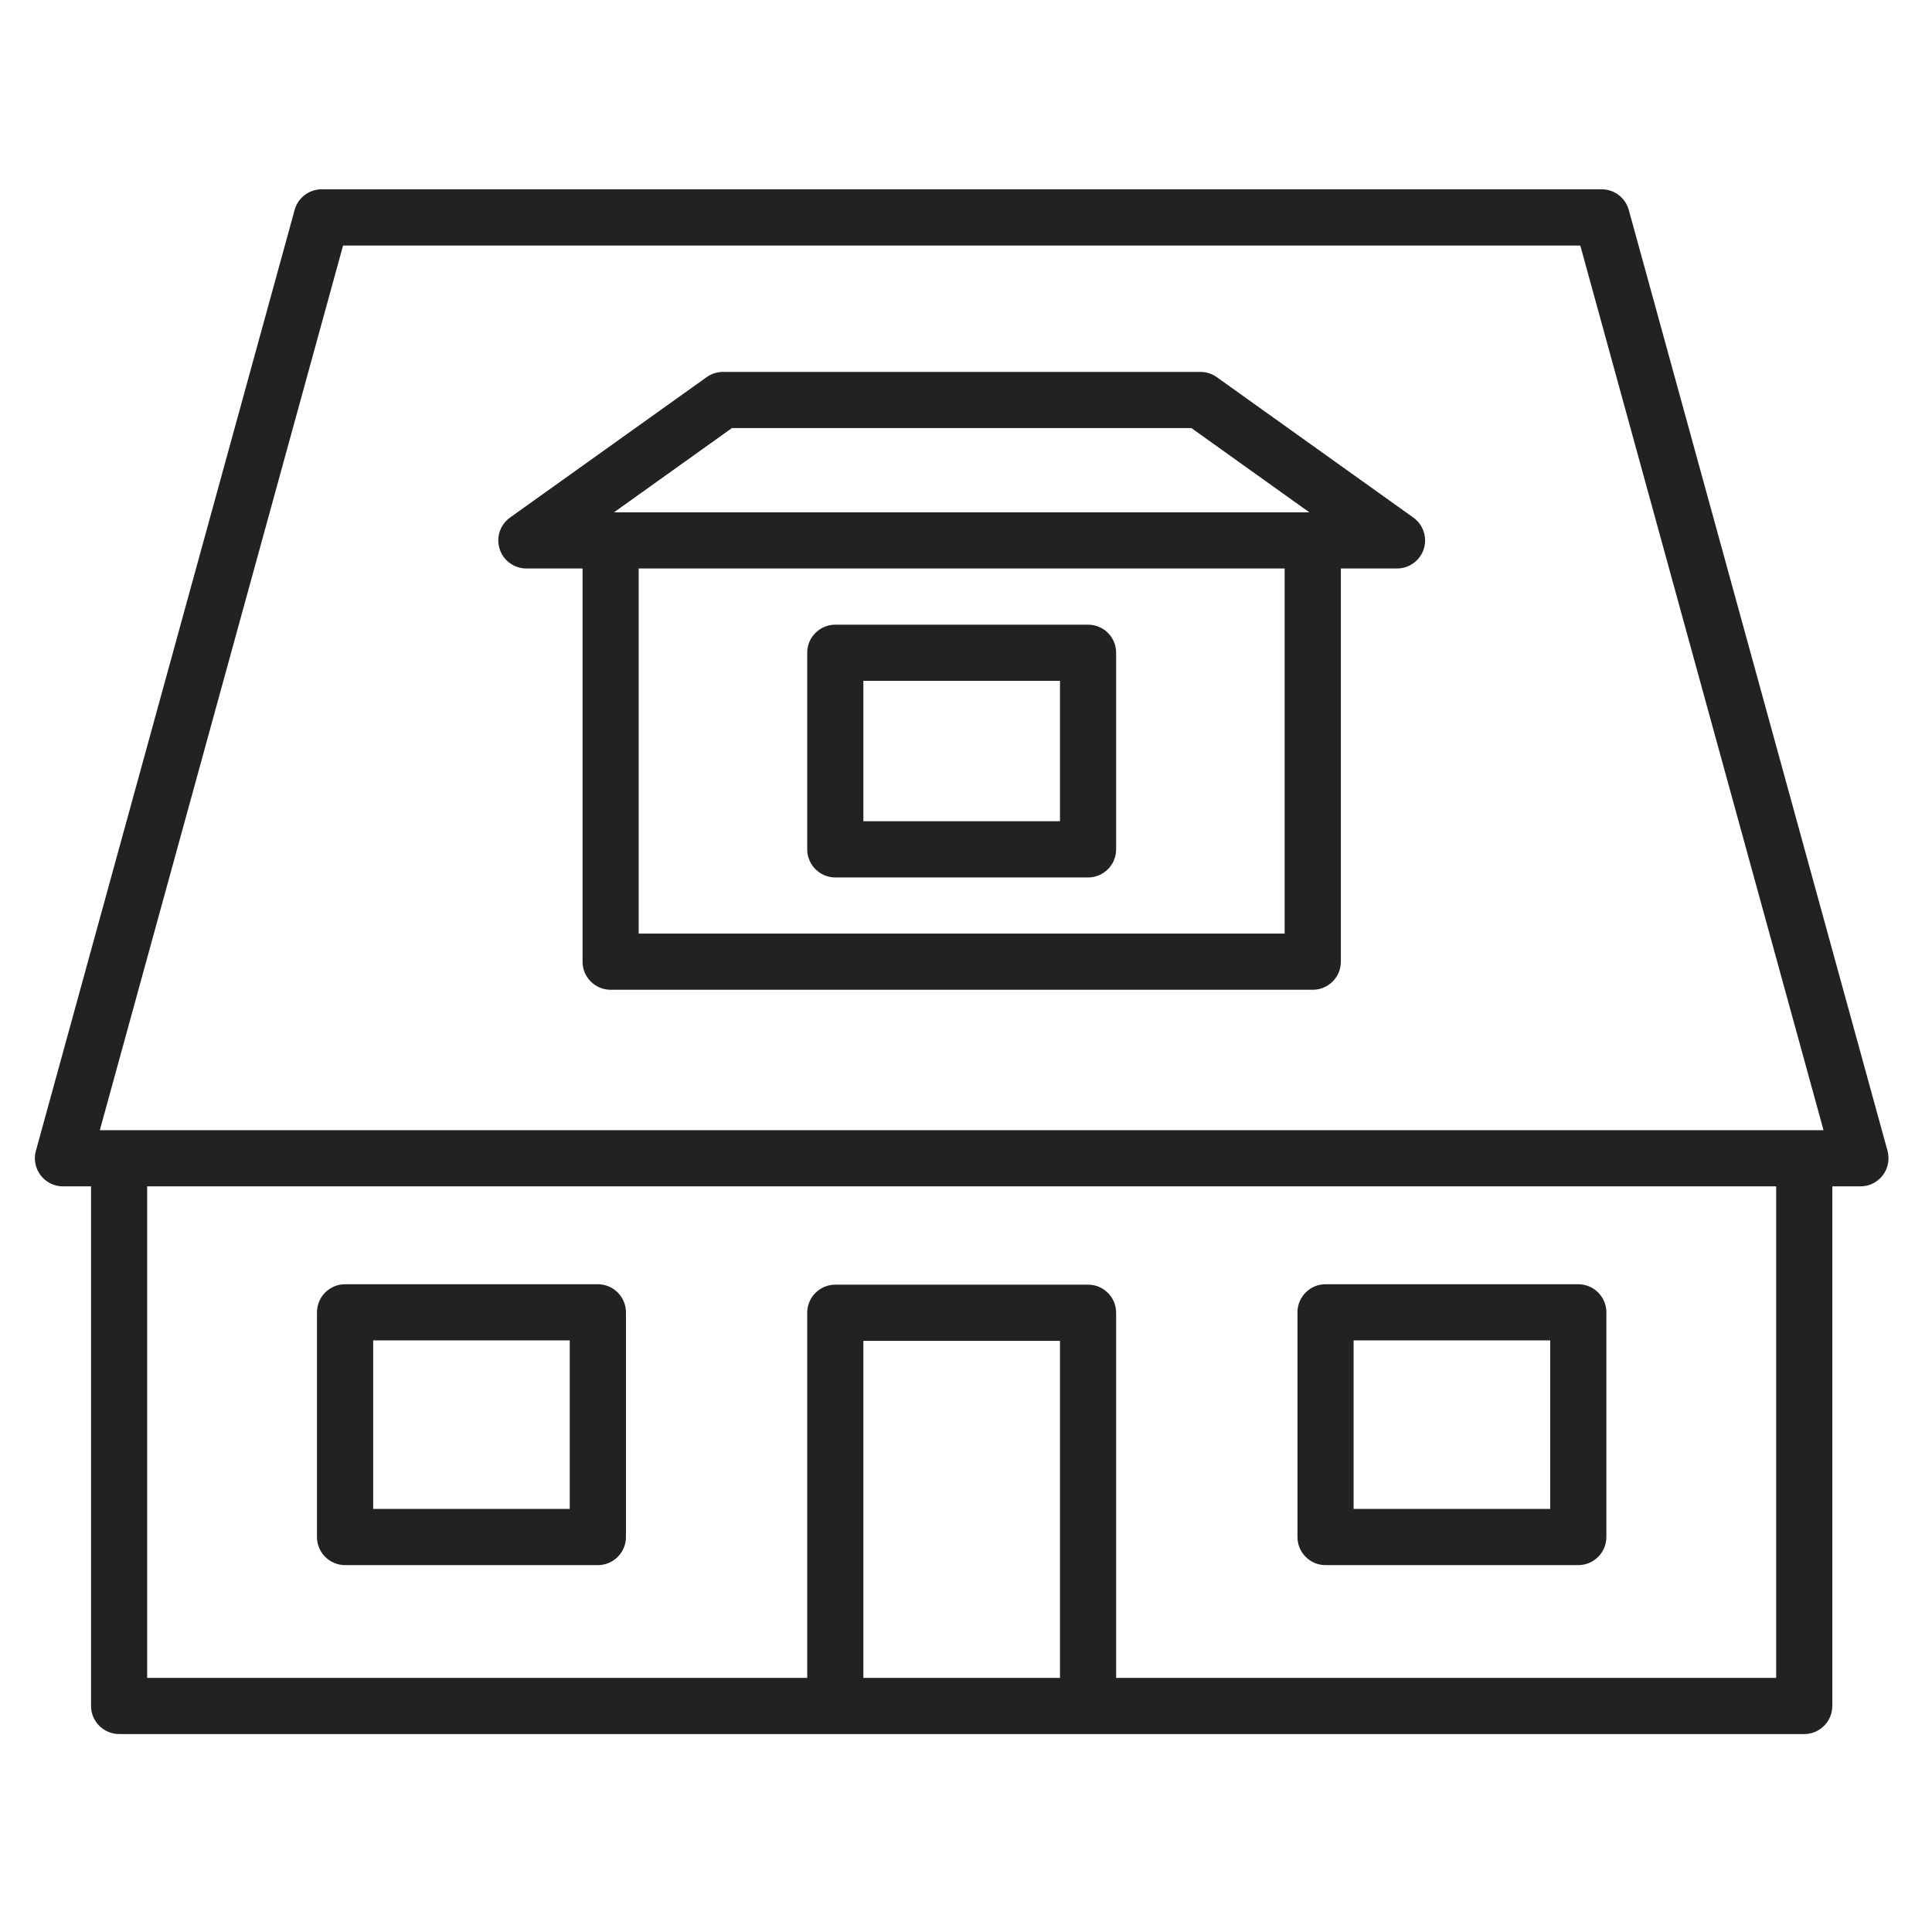 <?xml version="1.0" encoding="UTF-8"?> <svg xmlns="http://www.w3.org/2000/svg" xmlns:xlink="http://www.w3.org/1999/xlink" width="150" zoomAndPan="magnify" viewBox="0 0 112.5 112.5" height="150" preserveAspectRatio="xMidYMid meet" version="1.0"><path fill="#232222" d="M 94.844 12.227 C 94.648 11.516 94.004 11.023 93.266 11.023 L 18.73 11.023 C 17.996 11.023 17.348 11.516 17.156 12.227 L 2.09 67.012 C 1.953 67.504 2.055 68.031 2.367 68.438 C 2.676 68.844 3.156 69.082 3.664 69.082 L 5.301 69.082 L 5.301 99.336 C 5.301 100.238 6.035 100.973 6.938 100.973 L 105.062 100.973 C 105.965 100.973 106.695 100.238 106.695 99.336 L 106.695 69.082 L 108.332 69.082 C 108.844 69.082 109.324 68.844 109.633 68.438 C 109.941 68.031 110.043 67.504 109.91 67.012 Z M 61.723 97.703 L 50.273 97.703 L 50.273 78.078 L 61.723 78.078 Z M 103.426 97.703 L 64.992 97.703 L 64.992 76.441 C 64.992 75.539 64.262 74.805 63.359 74.805 L 48.641 74.805 C 47.738 74.805 47.004 75.539 47.004 76.441 L 47.004 97.703 L 8.57 97.703 L 8.57 69.082 L 103.426 69.082 Z M 5.812 65.812 L 19.977 14.297 L 92.02 14.297 L 106.184 65.812 Z M 5.812 65.812 " fill-opacity="1" fill-rule="nonzero"></path><path fill="#232222" d="M 77.184 91.137 L 91.902 91.137 C 92.805 91.137 93.539 90.402 93.539 89.5 L 93.539 76.418 C 93.539 75.516 92.805 74.781 91.902 74.781 L 77.184 74.781 C 76.281 74.781 75.551 75.516 75.551 76.418 L 75.551 89.5 C 75.551 90.402 76.281 91.137 77.184 91.137 Z M 78.82 78.051 L 90.27 78.051 L 90.27 87.863 L 78.82 87.863 Z M 78.82 78.051 " fill-opacity="1" fill-rule="nonzero"></path><path fill="#232222" d="M 20.094 91.137 L 34.812 91.137 C 35.715 91.137 36.449 90.402 36.449 89.5 L 36.449 76.418 C 36.449 75.516 35.715 74.781 34.812 74.781 L 20.094 74.781 C 19.191 74.781 18.457 75.516 18.457 76.418 L 18.457 89.5 C 18.457 90.402 19.191 91.137 20.094 91.137 Z M 21.73 78.051 L 33.176 78.051 L 33.176 87.863 L 21.73 87.863 Z M 21.73 78.051 " fill-opacity="1" fill-rule="nonzero"></path><path fill="#232222" d="M 82.297 30.137 L 70.852 21.961 C 70.574 21.762 70.242 21.656 69.898 21.656 L 42.098 21.656 C 41.758 21.656 41.426 21.762 41.148 21.961 L 29.699 30.137 C 29.121 30.551 28.875 31.289 29.094 31.969 C 29.309 32.645 29.938 33.102 30.648 33.102 L 33.922 33.102 L 33.922 56 C 33.922 56.902 34.652 57.633 35.555 57.633 L 76.441 57.633 C 77.344 57.633 78.078 56.902 78.078 56 L 78.078 33.102 L 81.348 33.102 C 82.059 33.102 82.688 32.645 82.906 31.965 C 83.121 31.289 82.875 30.551 82.297 30.137 Z M 74.805 54.363 L 37.191 54.363 L 37.191 33.102 L 74.805 33.102 Z M 35.754 29.832 L 42.621 24.926 L 69.375 24.926 L 76.242 29.832 Z M 35.754 29.832 " fill-opacity="1" fill-rule="nonzero"></path><path fill="#232222" d="M 48.641 51.094 L 63.359 51.094 C 64.262 51.094 64.992 50.359 64.992 49.457 L 64.992 38.008 C 64.992 37.105 64.262 36.375 63.359 36.375 L 48.641 36.375 C 47.738 36.375 47.004 37.105 47.004 38.008 L 47.004 49.457 C 47.004 50.359 47.738 51.094 48.641 51.094 Z M 50.273 39.645 L 61.723 39.645 L 61.723 47.82 L 50.273 47.82 Z M 50.273 39.645 " fill-opacity="1" fill-rule="nonzero"></path></svg> 